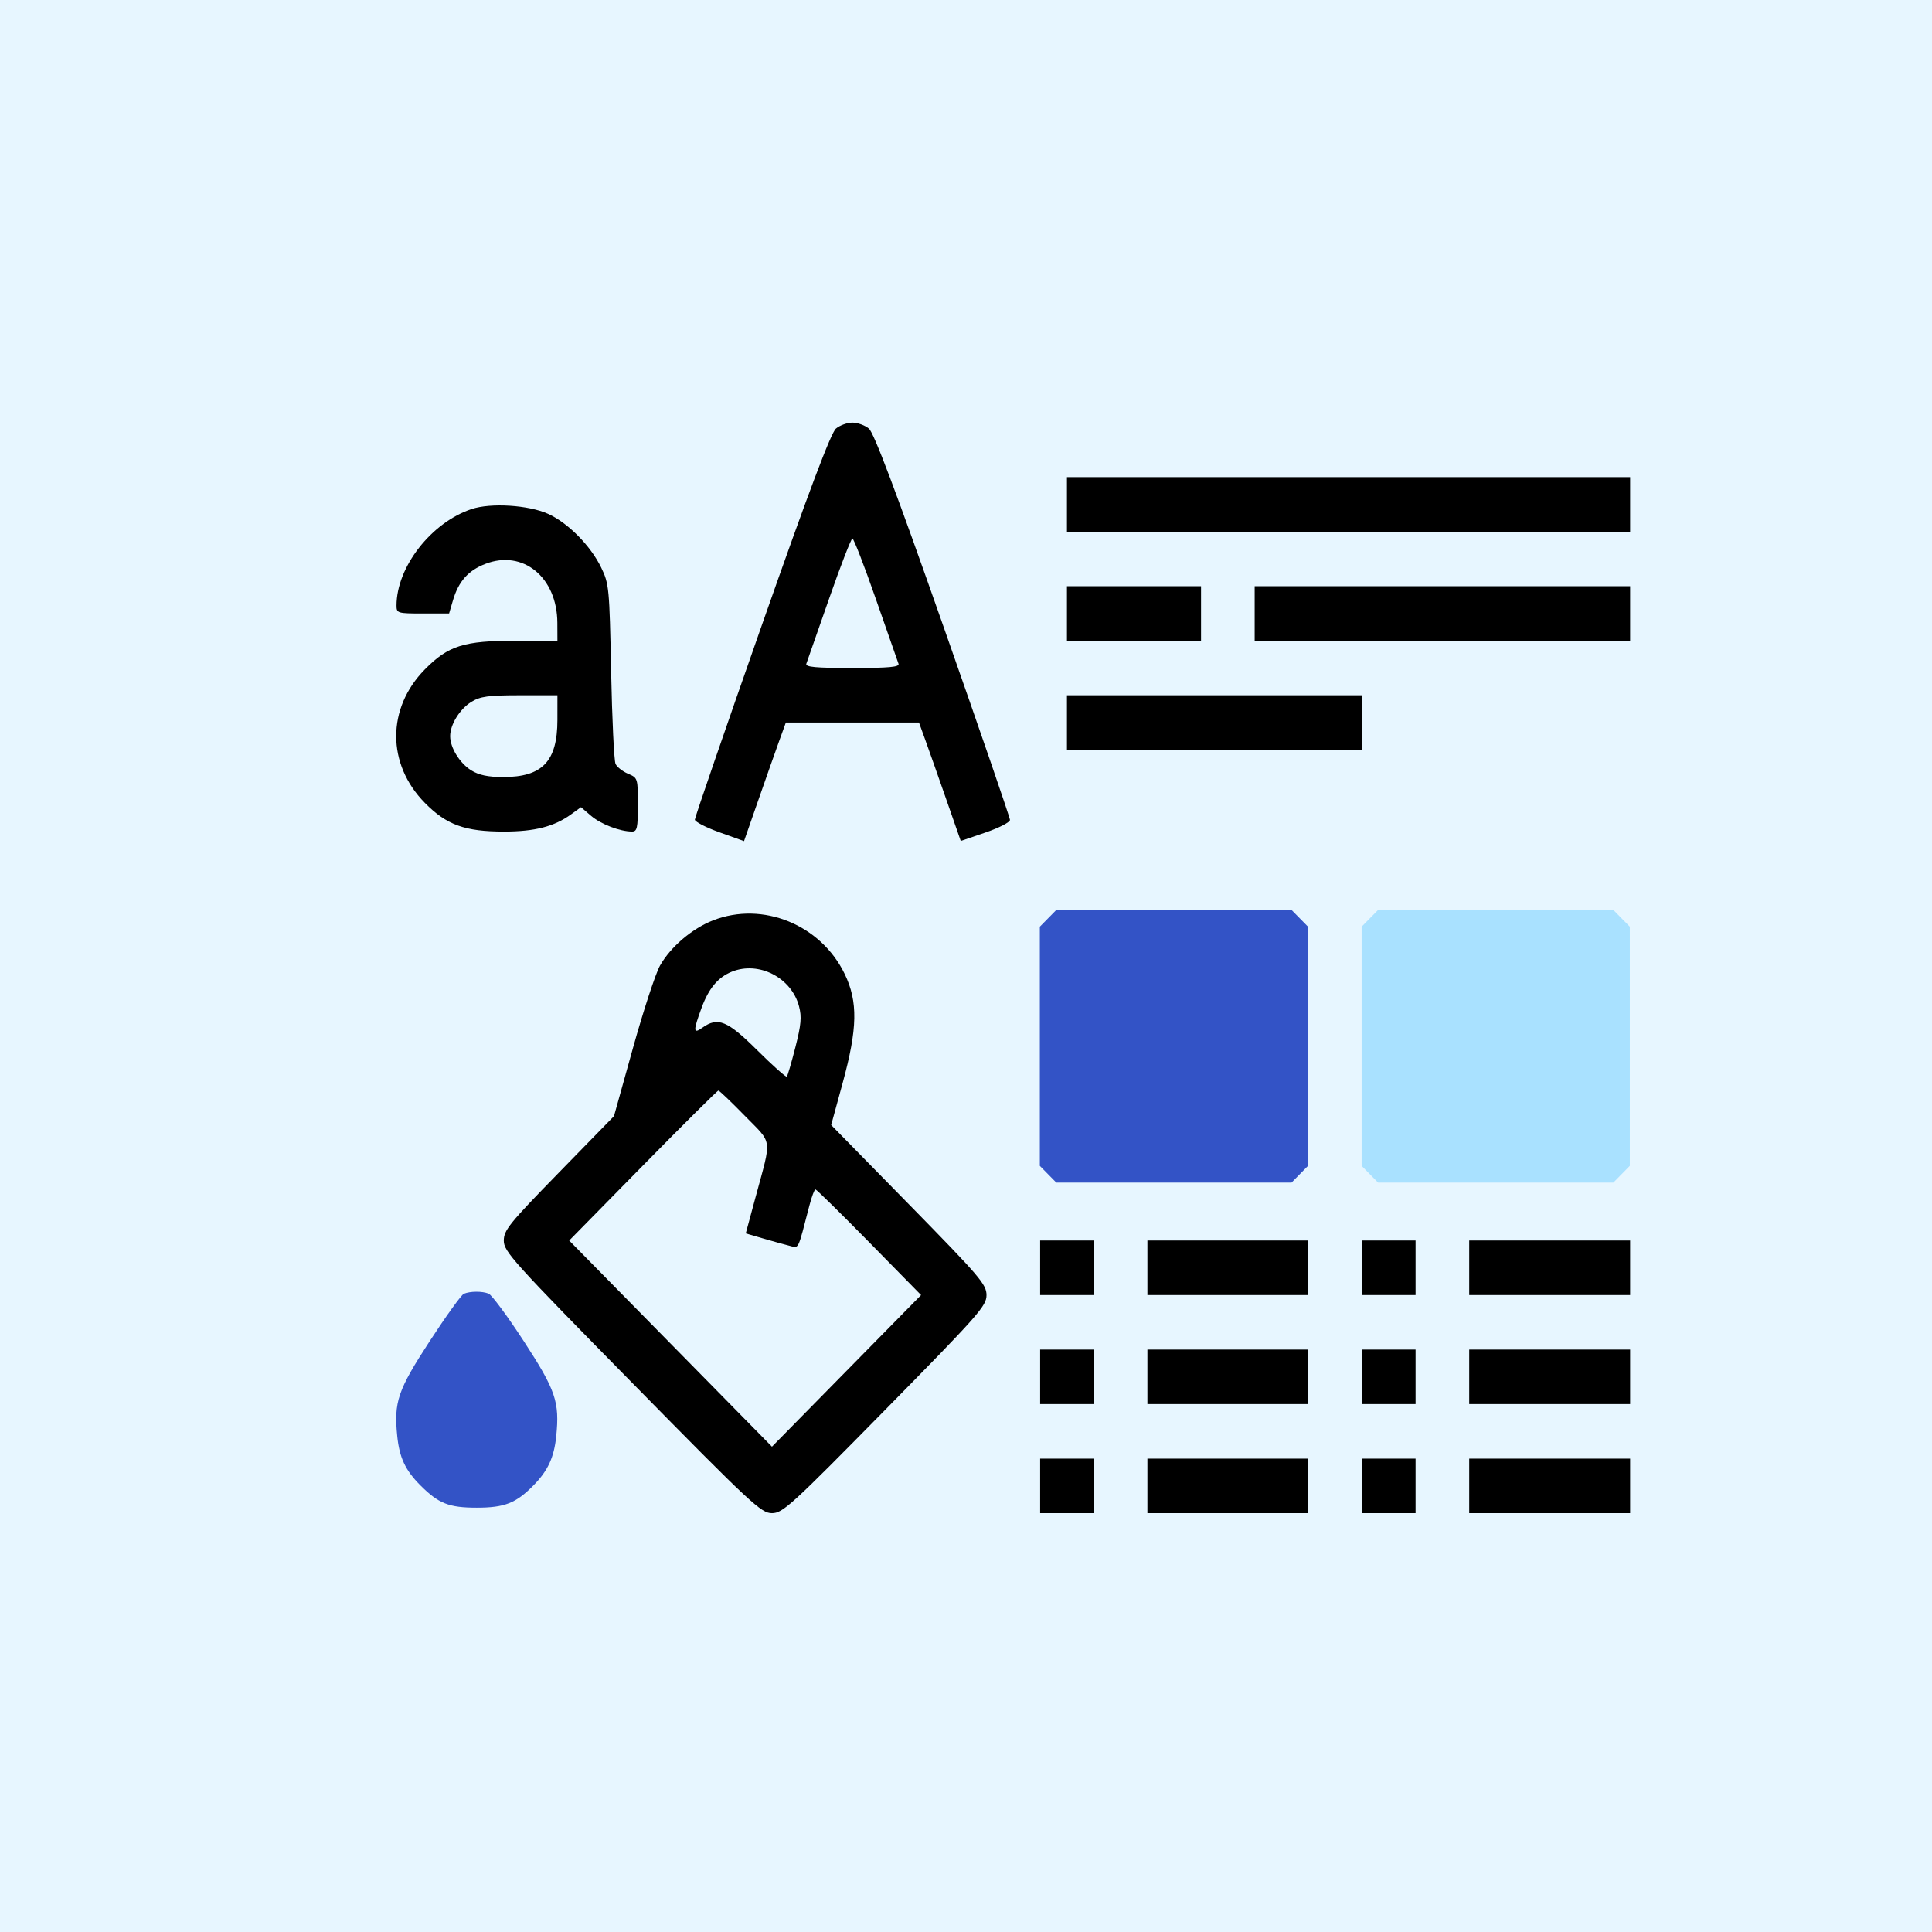 <svg width="512" height="512" viewBox="0 0 512 512" fill="none" xmlns="http://www.w3.org/2000/svg">
<rect width="512" height="512" fill="#E7F6FF"/>
<path fill-rule="evenodd" clip-rule="evenodd" d="M221.537 113.58C220.205 114.691 214.363 130.182 201.894 165.67C192.133 193.45 184.147 216.642 184.147 217.208C184.147 217.773 187.078 219.286 190.661 220.57L197.174 222.905L201 211.931C203.103 205.896 205.598 198.824 206.542 196.216L208.26 191.475H225.9H243.539L245.257 196.216C246.201 198.824 248.692 205.886 250.792 211.911L254.611 222.863L261.131 220.634C264.718 219.409 267.653 217.905 267.653 217.293C267.653 216.68 259.666 193.45 249.905 165.67C237.436 130.182 231.594 114.691 230.262 113.58C229.22 112.711 227.257 112 225.9 112C224.542 112 222.579 112.711 221.537 113.58ZM282.755 133.675V140.9H357.377H432V133.675V126.45H357.377H282.755V133.675ZM124.978 134.901C114.27 138.468 105.082 150.28 105.082 160.482C105.082 162.493 105.356 162.575 112.049 162.575H119.014L120.043 159.084C121.518 154.081 124.075 151.197 128.595 149.443C138.589 145.563 147.654 152.971 147.704 165.059L147.724 169.8H136.777C122.901 169.8 118.799 171.091 112.576 177.418C102.475 187.686 102.475 202.489 112.576 212.757C118.336 218.613 123.188 220.375 133.556 220.375C141.714 220.375 146.866 219.053 151.347 215.808L153.966 213.913L156.646 216.206C159.238 218.422 164.283 220.36 167.49 220.37C168.839 220.374 169.044 219.436 169.044 213.259C169.044 206.244 169.008 206.129 166.443 205.049C165.012 204.447 163.521 203.28 163.128 202.455C162.735 201.632 162.207 190.594 161.953 177.928C161.511 155.802 161.408 154.722 159.319 150.406C156.513 144.611 150.516 138.546 145.233 136.166C140.058 133.833 130.06 133.209 124.978 134.901ZM219.69 158.737C216.614 167.553 213.913 175.276 213.686 175.896C213.367 176.766 216.169 177.025 225.9 177.025C235.63 177.025 238.432 176.766 238.114 175.896C237.886 175.276 235.185 167.553 232.109 158.737C229.034 149.92 226.24 142.706 225.9 142.706C225.559 142.706 222.765 149.92 219.69 158.737ZM282.755 162.575V169.8H300.522H318.289V162.575V155.35H300.522H282.755V162.575ZM332.503 162.575V169.8H382.252H432V162.575V155.35H382.252H332.503V162.575ZM124.892 186.02C121.831 187.917 119.296 192.025 119.296 195.088C119.296 198.15 121.831 202.258 124.892 204.155C126.915 205.41 129.35 205.92 133.332 205.921C143.745 205.928 147.715 201.754 147.72 190.798L147.724 184.25L137.73 184.254C129.385 184.256 127.266 184.548 124.892 186.02ZM282.755 191.475V198.7H321.843H360.931V191.475V184.25H321.843H282.755V191.475ZM188.965 243.908C183.388 246.089 177.705 250.935 174.903 255.899C173.735 257.968 170.514 267.789 167.745 277.723L162.71 295.786L148.11 310.748C134.952 324.232 133.51 326.014 133.51 328.797C133.51 331.656 136.028 334.445 167.503 366.442C199.162 398.627 201.707 401 204.575 401C207.43 401 209.626 398.998 234.545 373.664C259.362 348.435 261.434 346.089 261.434 343.227C261.434 340.389 259.696 338.354 240.852 319.134L220.269 298.139L223.306 287.028C227.269 272.536 227.402 265.463 223.851 258.113C217.538 245.043 202.116 238.764 188.965 243.908ZM193.919 257.514C190.28 258.99 187.824 261.927 185.932 267.068C183.658 273.248 183.688 274.088 186.121 272.356C190.246 269.418 192.731 270.438 200.685 278.33C204.776 282.39 208.298 285.533 208.512 285.315C208.726 285.098 209.748 281.595 210.784 277.532C212.307 271.561 212.492 269.476 211.747 266.666C209.731 259.052 201.08 254.612 193.919 257.514ZM170.374 308.884L150.843 328.755L177.71 356.07L204.578 383.385L224.338 363.296L244.098 343.208L230.346 329.206C222.781 321.504 216.372 315.203 216.101 315.203C215.829 315.203 215.107 317.133 214.494 319.493C211.32 331.725 211.792 330.778 209.187 330.131C207.874 329.805 204.738 328.937 202.218 328.201L197.635 326.863L200.247 317.195C204.56 301.23 204.838 303.324 197.398 295.71C193.799 292.026 190.64 289.012 190.38 289.012C190.119 289.012 181.116 297.954 170.374 308.884ZM275.648 335.975V343.2H282.755H289.862V335.975V328.75H282.755H275.648V335.975ZM304.076 335.975V343.2H325.396H346.717V335.975V328.75H325.396H304.076V335.975ZM360.931 335.975V343.2H368.038H375.145V335.975V328.75H368.038H360.931V335.975ZM389.359 335.975V343.2H410.679H432V335.975V328.75H410.679H389.359V335.975ZM275.648 364.875V372.1H282.755H289.862V364.875V357.65H282.755H275.648V364.875ZM304.076 364.875V372.1H325.396H346.717V364.875V357.65H325.396H304.076V364.875ZM360.931 364.875V372.1H368.038H375.145V364.875V357.65H368.038H360.931V364.875ZM389.359 364.875V372.1H410.679H432V364.875V357.65H410.679H389.359V364.875ZM275.648 393.775V401H282.755H289.862V393.775V386.55H282.755H275.648V393.775ZM304.076 393.775V401H325.396H346.717V393.775V386.55H325.396H304.076V393.775ZM360.931 393.775V401H368.038H375.145V393.775V386.55H368.038H360.931V393.775ZM389.359 393.775V401H410.679H432V393.775V386.55H410.679H389.359V393.775Z" fill="black"/>
<path fill-rule="evenodd" clip-rule="evenodd" d="M122.931 342.858C122.277 343.124 118.205 348.772 113.883 355.411C105.399 368.441 104.352 371.507 105.276 380.609C105.853 386.3 107.423 389.635 111.397 393.618C116.231 398.463 118.961 399.546 126.342 399.546C133.713 399.546 136.735 398.359 141.375 393.642C145.204 389.749 146.838 386.22 147.407 380.609C148.331 371.512 147.283 368.439 138.822 355.445C134.513 348.825 130.308 343.145 129.479 342.821C127.74 342.142 124.654 342.16 122.931 342.858Z" fill="#3353C6"/>
<path fill-rule="evenodd" clip-rule="evenodd" d="M277.747 243.364L275.566 245.58V277.272V308.963L277.747 311.18L279.927 313.397H311.1H342.274L344.454 311.18L346.635 308.963V277.272V245.58L344.454 243.364L342.274 241.147H311.1H279.927L277.747 243.364Z" fill="#3353C6"/>
<path fill-rule="evenodd" clip-rule="evenodd" d="M363.03 243.364L360.849 245.58V277.272V308.963L363.03 311.18L365.21 313.397H396.383H427.557L429.737 311.18L431.918 308.963V277.272V245.58L429.737 243.364L427.557 241.147H396.383H365.21L363.03 243.364Z" fill="#A9E1FF"/>
</svg>

